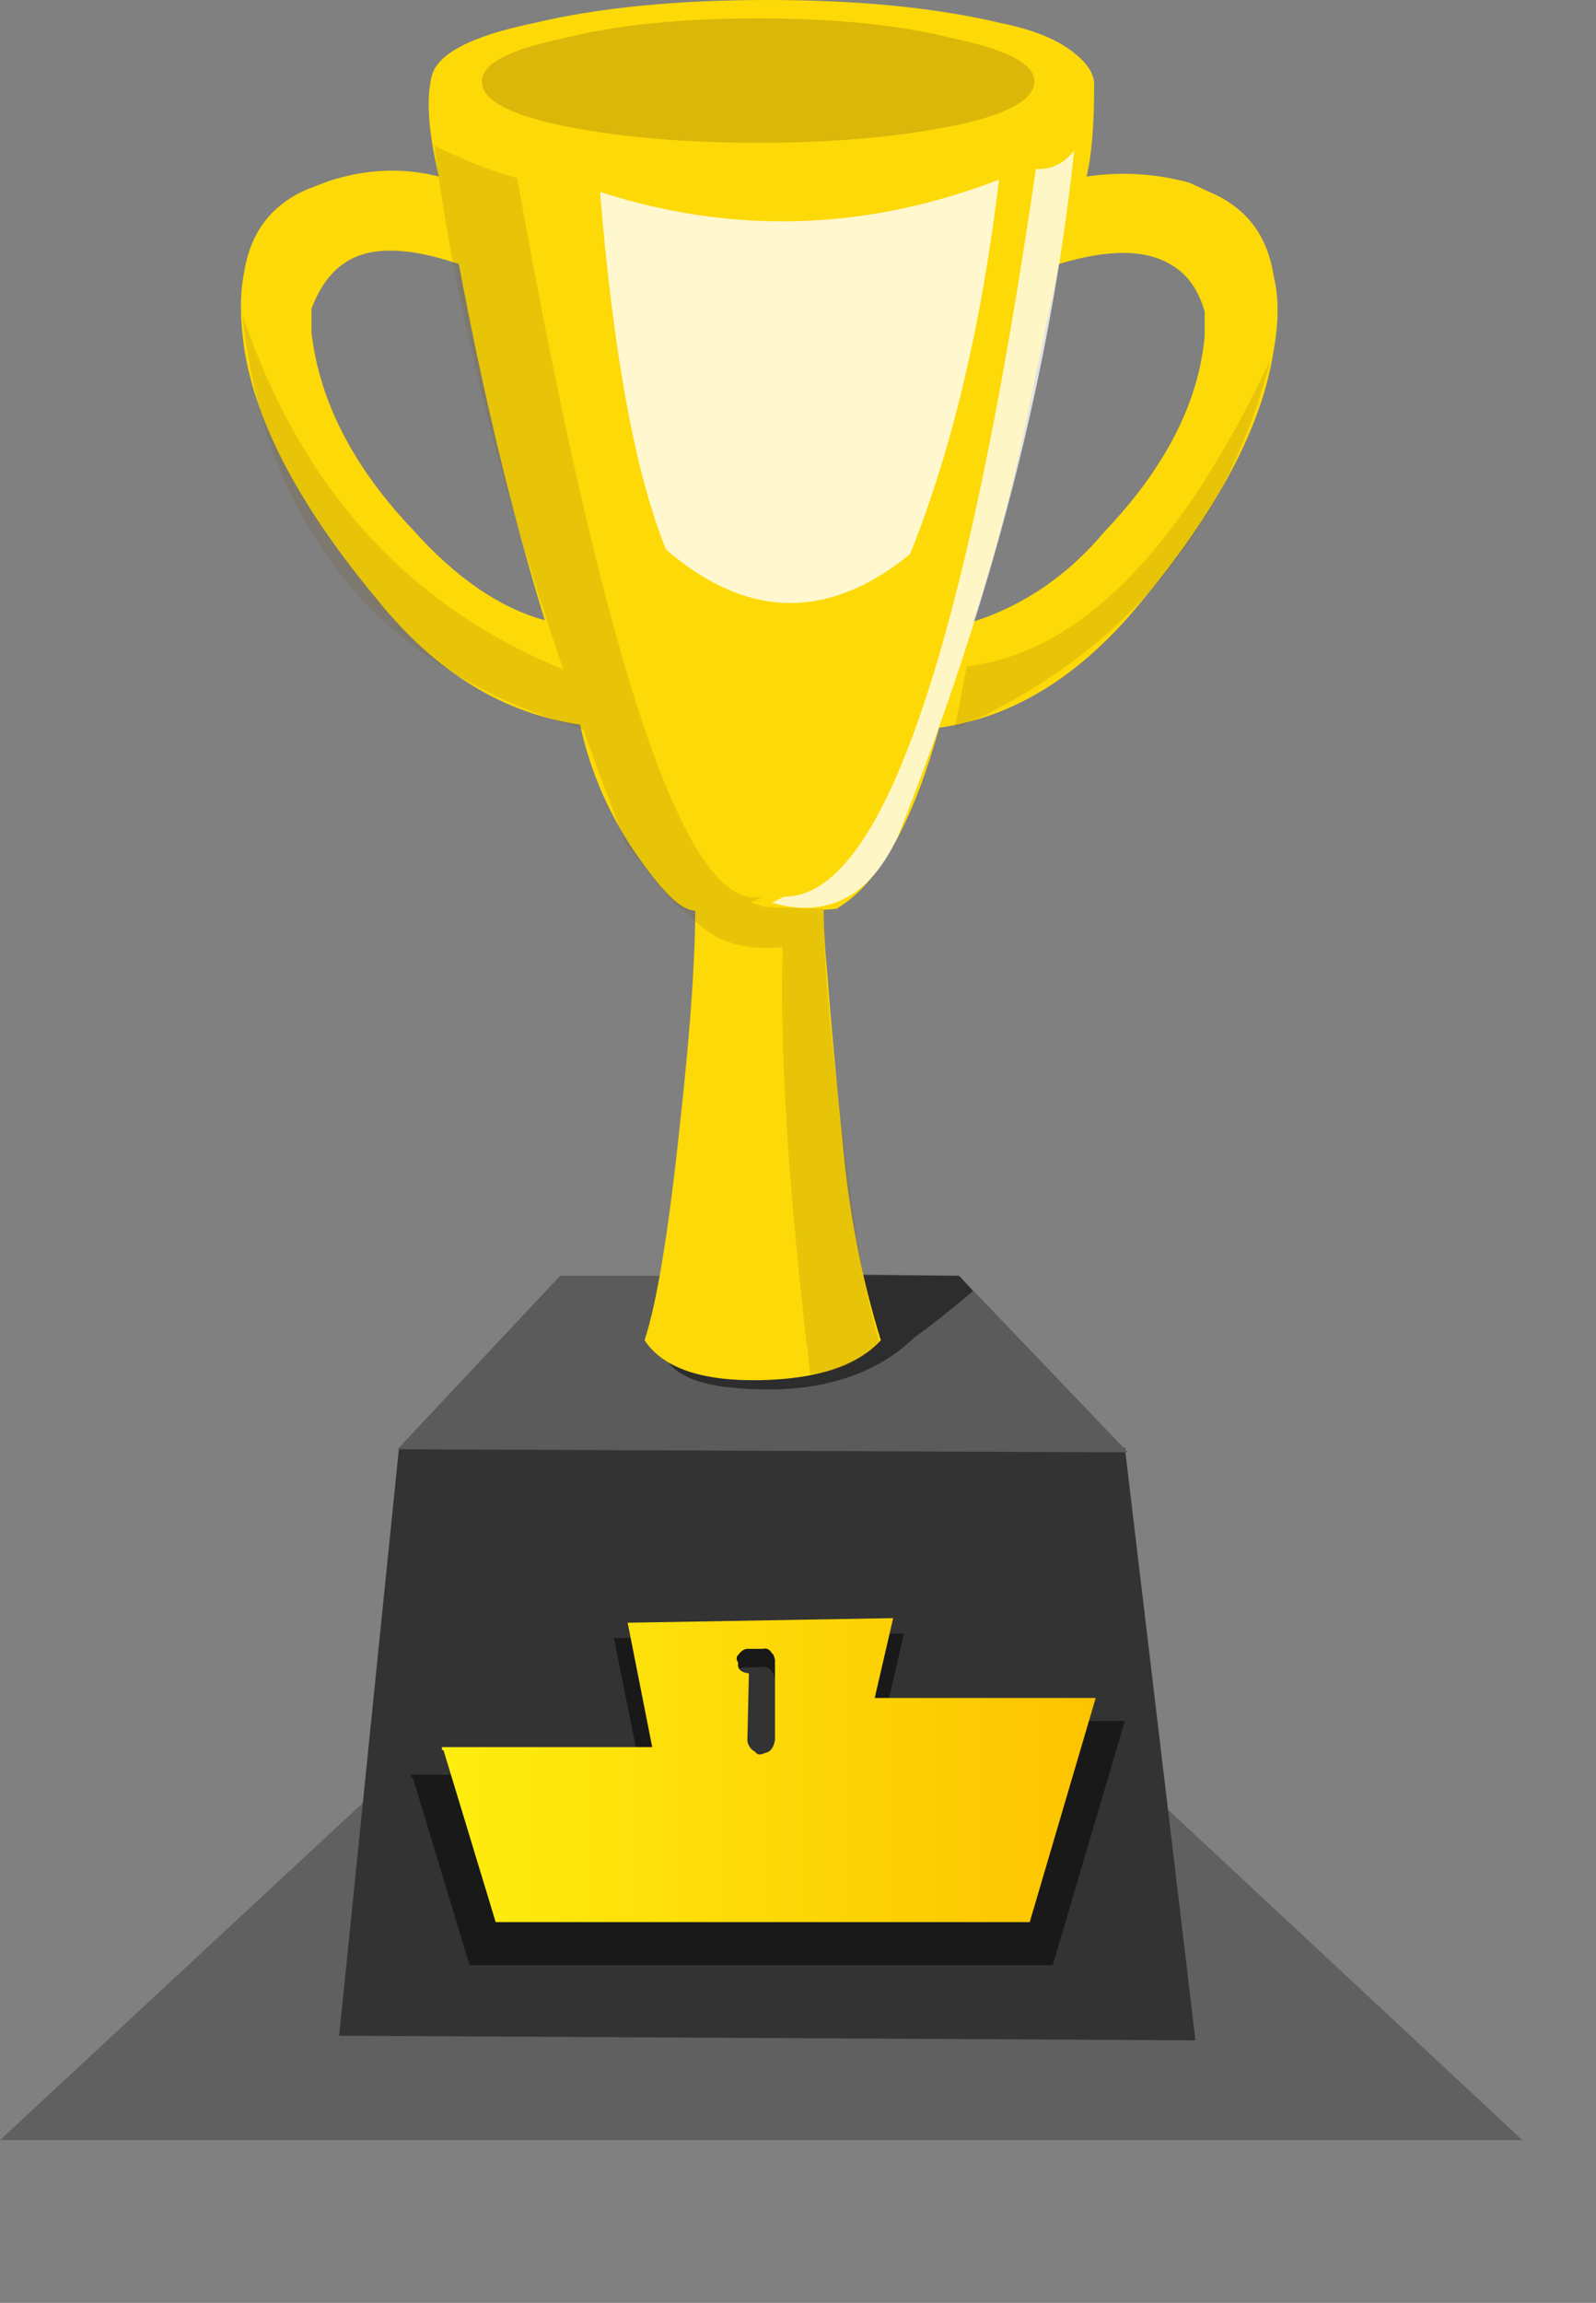 <?xml version="1.0" encoding="utf-8"?><svg id="rankTableBg" image-rendering="auto" baseProfile="basic" version="1.1" x="0px" y="0px" width="52" height="75" xmlns="http://www.w3.org/2000/svg" xmlns:xlink="http://www.w3.org/1999/xlink"><rect width="100%" height="100%" fill="#808080" stroke="none"/><defs><linearGradient id="Gradient_1" gradientUnits="userSpaceOnUse" x1="14.4" y1="57.65" x2="35.7" y2="57.65" spreadMethod="pad"><stop offset="0%" stop-color="#FEEE0E"/><stop offset="100%" stop-color="#FDC300"/></linearGradient><g id="Layer10_0_FILL"><path fill="#000" fill-opacity=".250" stroke="none" d="M35.55 56.6L14.1 56.6 0 69.7 49.6 69.7 35.55 56.6Z"/></g><g id="Layer9_0_FILL"><path fill="#333" stroke="none" d="M36.65 47.15L13 47.15 11.05 66.3 38.95 66.45 36.65 47.15Z"/></g><g id="Layer8_0_FILL"><path fill="#5B5B5B" stroke="none" d="M36.75 47.3L31.25 41.55 18.25 41.55 12.95 47.2 36.75 47.3Z"/></g><g id="Layer7_0_FILL"><path fill="#000" fill-opacity=".501" stroke="none" d="M29.8 43.55Q30.45 43.1 31.7 42.05L31.25 41.55 27.25 41.5Q23.6 43.6 21.8 44.4 22.5 45.3 25.35 45.25 28.15 45.15 29.8 43.55Z"/></g><g id="Layer6_0_FILL"><path fill="#FDD907" stroke="none" d="M26.95 31.65Q26.75 29.6 26.9 28.4 25.15 28.35 22.65 28.25L22.65 29.05Q22.7 31.7 22.15 36.65 21.6 41.85 21 43.65 21.9 45 24.75 44.95 27.55 44.9 28.7 43.65 27.75 40.6 27.45 37.15 27.1 33.7 26.95 31.65Z"/></g><g id="Layer5_0_FILL"><path fill="#FDD907" stroke="none" d="M41.5 11.4Q41.75 10 41.5 9 41.2 7 39.4 6.25L38.75 5.95Q37.1 5.5 35.4 5.75 35.65 4.75 35.65 2.75 35.65 2.2 34.9 1.65 34.1 1.05 32.6 .75 29.45 0 25 0 20.55 0 17.4 .75 14.25 1.4 14.05 2.55 13.8 3.65 14.3 5.75 12.55 5.3 10.7 5.9L10.05 6.15Q8.25 6.9 7.95 8.9 7.75 9.9 7.95 11.3 8.5 15 12.35 19.6 15.15 23.05 18.9 23.6 19.35 25.7 20.55 27.55 21.75 29.35 22.4 29.6 23.05 29.85 26.05 29.7 26.6 29.65 27.25 29.6 29.3 28.4 30.6 23.7 34.2 23.2 37.1 19.7 40.95 15.1 41.5 11.4M34.5 8.6Q36.95 7.85 38.2 8.65 38.95 9.1 39.25 10.15L39.25 10.95Q38.95 14.2 36 17.3 34.2 19.45 31.7 20.25 32.7 17.25 33.45 13.65 34.05 10.75 34.5 8.6M10.15 10.85L10.15 10.05Q10.55 9 11.25 8.55 12.45 7.75 14.95 8.6 16.15 15 17.75 20.2 15.55 19.6 13.45 17.25 10.55 14.2 10.15 10.85Z"/></g><g id="Layer4_0_FILL"><path fill="#725212" fill-opacity=".250" stroke="none" d="M24.7 .6Q20.9 .6 18.35 1.25 15.7 1.8 15.7 2.65 15.7 3.55 18.35 4.1 21.1 4.65 24.7 4.65 28.3 4.65 31.05 4.1 33.7 3.55 33.7 2.65 33.7 1.8 31.05 1.25 28.5 .6 24.7 .6Z"/></g><g id="Layer3_0_FILL"><path fill="#000" fill-opacity=".501" stroke="none" d="M28.8 56.05L29.45 53.2 20 53.35 20.9 57.8 13.4 57.8 13.4 57.9 13.45 57.9 15.3 64 34.3 64 36.65 56.05 28.8 56.05M25.15 54.45Q25.2 54.45 25.25 54.7L25.25 57.5Q25.2 57.95 24.85 58 24.65 58.1 24.55 57.95 24.3 57.85 24.25 57.55L24.3 55.15Q23.9 55.1 23.95 54.8 23.85 54.6 23.95 54.5 24.1 54.3 24.25 54.3L24.8 54.3Q25.05 54.25 25.15 54.45Z"/></g><g id="Layer2_0_FILL"><path fill="url(#Gradient_1)" stroke="none" d="M28.5 55.3L29.1 52.7 20.45 52.85 21.25 56.9 14.4 56.9 14.4 57 14.45 57 16.15 62.6 33.55 62.6 35.7 55.3 28.5 55.3M25.15 53.85Q25.2 53.85 25.25 54.05L25.25 56.65Q25.2 57.05 24.9 57.1 24.7 57.2 24.6 57.05 24.4 56.95 24.35 56.7L24.4 54.5Q24 54.45 24.05 54.15 23.95 54 24.05 53.9 24.2 53.7 24.35 53.7L24.85 53.7Q25.05 53.65 25.15 53.85Z"/></g><g id="Layer1_0_FILL"><path fill="#725212" fill-opacity=".160" stroke="none" d="M16.85 5.8Q15.85 5.55 14.15 4.75 15.15 12.4 18.35 21.8 10.75 18.7 7.9 10.25 9.05 20.8 19 23.75 19.65 25.55 20.4 27.5 21.15 28.45 21.55 28.95 21.95 29.45 22.95 30.25 23.9 31 25.5 30.85 25.35 36.1 26.4 44.75 27.5 44.8 28.65 43.7 28.05 41.9 27.45 36.8 26.8 31.85 26.85 29.6 24.45 29.55 24.85 29.5 24.65 29.45 24.45 29.4 24.65 29.3 24.85 29.2 21.2 30.1 16.85 5.8M31.5 21.7L31.1 23.75Q39.2 20.2 41.4 11.7 37 21.05 31.5 21.7Z"/><path fill="#FFF" fill-opacity=".768" stroke="none" d="M35 4.9Q34.5 5.55 33.75 5.5 30.3 29.25 25.55 29.2 25.35 29.3 25.15 29.4 25.35 29.45 25.55 29.5 28 29.95 29.25 27.25 33.85 15.7 35 4.9Z"/><path fill="#FFF" fill-opacity=".8" stroke="none" d="M21.7 17.9Q25.65 21.3 29.65 18.05 31.7 12.95 32.55 5.85 26.05 8.35 19.55 6.25 20.2 14.2 21.7 17.9Z"/></g></defs><g id="icoRankingSimple01" overflow="visible"><use xlink:href="#Layer10_0_FILL"/><use xlink:href="#Layer9_0_FILL"/><use xlink:href="#Layer8_0_FILL"/><use xlink:href="#Layer7_0_FILL"/><use xlink:href="#Layer6_0_FILL"/><use xlink:href="#Layer5_0_FILL"/><use xlink:href="#Layer4_0_FILL"/><use xlink:href="#Layer3_0_FILL"/><use xlink:href="#Layer2_0_FILL"/><use xlink:href="#Layer1_0_FILL"/></g></svg>